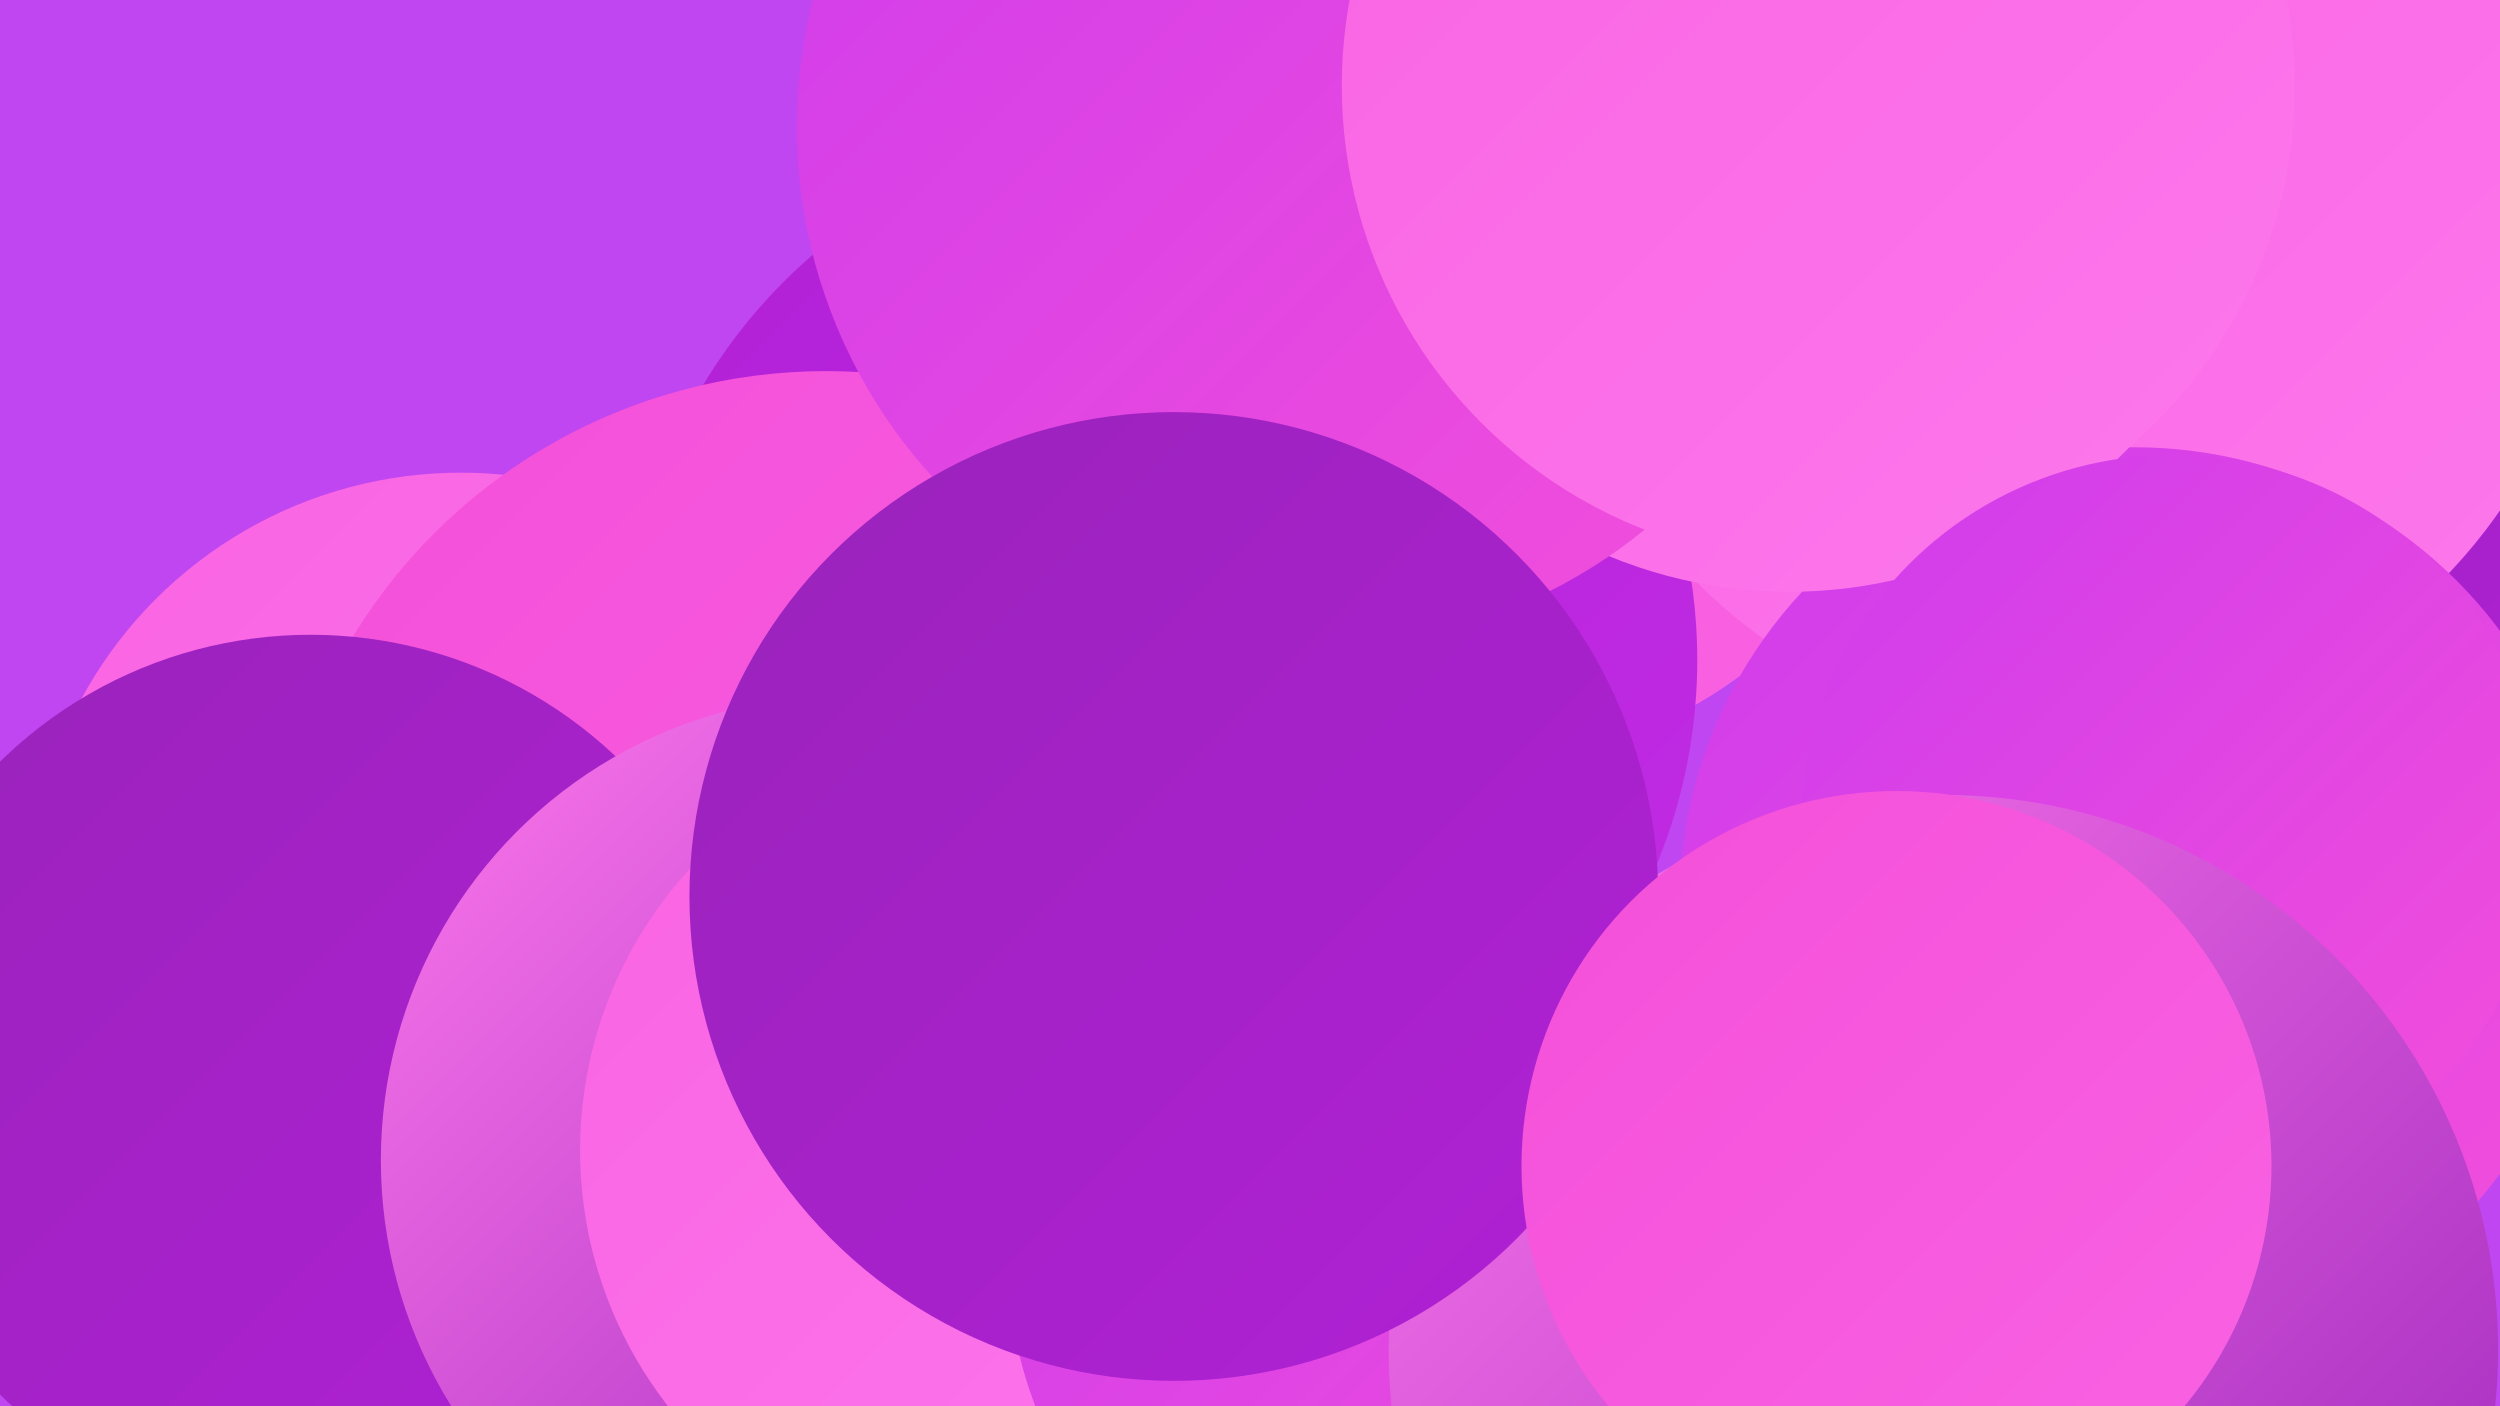 <?xml version="1.0" encoding="UTF-8"?><svg width="1280" height="720" xmlns="http://www.w3.org/2000/svg"><defs><linearGradient id="grad0" x1="0%" y1="0%" x2="100%" y2="100%"><stop offset="0%" style="stop-color:#9923ba;stop-opacity:1" /><stop offset="100%" style="stop-color:#b120d6;stop-opacity:1" /></linearGradient><linearGradient id="grad1" x1="0%" y1="0%" x2="100%" y2="100%"><stop offset="0%" style="stop-color:#b120d6;stop-opacity:1" /><stop offset="100%" style="stop-color:#c22be5;stop-opacity:1" /></linearGradient><linearGradient id="grad2" x1="0%" y1="0%" x2="100%" y2="100%"><stop offset="0%" style="stop-color:#c22be5;stop-opacity:1" /><stop offset="100%" style="stop-color:#ce3ced;stop-opacity:1" /></linearGradient><linearGradient id="grad3" x1="0%" y1="0%" x2="100%" y2="100%"><stop offset="0%" style="stop-color:#ce3ced;stop-opacity:1" /><stop offset="100%" style="stop-color:#f44fd9;stop-opacity:1" /></linearGradient><linearGradient id="grad4" x1="0%" y1="0%" x2="100%" y2="100%"><stop offset="0%" style="stop-color:#f44fd9;stop-opacity:1" /><stop offset="100%" style="stop-color:#f963e3;stop-opacity:1" /></linearGradient><linearGradient id="grad5" x1="0%" y1="0%" x2="100%" y2="100%"><stop offset="0%" style="stop-color:#f963e3;stop-opacity:1" /><stop offset="100%" style="stop-color:#fd78ec;stop-opacity:1" /></linearGradient><linearGradient id="grad6" x1="0%" y1="0%" x2="100%" y2="100%"><stop offset="0%" style="stop-color:#fd78ec;stop-opacity:1" /><stop offset="100%" style="stop-color:#9923ba;stop-opacity:1" /></linearGradient></defs><rect width="1280" height="720" fill="#bf46f1" /><circle cx="761" cy="171" r="218" fill="url(#grad4)" /><circle cx="236" cy="463" r="221" fill="url(#grad5)" /><circle cx="1123" cy="317" r="193" fill="url(#grad0)" /><circle cx="615" cy="22" r="189" fill="url(#grad1)" /><circle cx="1059" cy="108" r="269" fill="url(#grad5)" /><circle cx="580" cy="693" r="187" fill="url(#grad4)" /><circle cx="1093" cy="462" r="233" fill="url(#grad3)" /><circle cx="595" cy="338" r="274" fill="url(#grad1)" /><circle cx="916" cy="61" r="242" fill="url(#grad5)" /><circle cx="423" cy="474" r="284" fill="url(#grad4)" /><circle cx="674" cy="65" r="266" fill="url(#grad3)" /><circle cx="159" cy="552" r="227" fill="url(#grad0)" /><circle cx="931" cy="44" r="244" fill="url(#grad5)" /><circle cx="433" cy="594" r="238" fill="url(#grad6)" /><circle cx="510" cy="589" r="213" fill="url(#grad5)" /><circle cx="728" cy="644" r="212" fill="url(#grad3)" /><circle cx="1112" cy="423" r="190" fill="url(#grad3)" /><circle cx="995" cy="691" r="284" fill="url(#grad6)" /><circle cx="601" cy="459" r="248" fill="url(#grad0)" /><circle cx="971" cy="597" r="192" fill="url(#grad4)" /></svg>